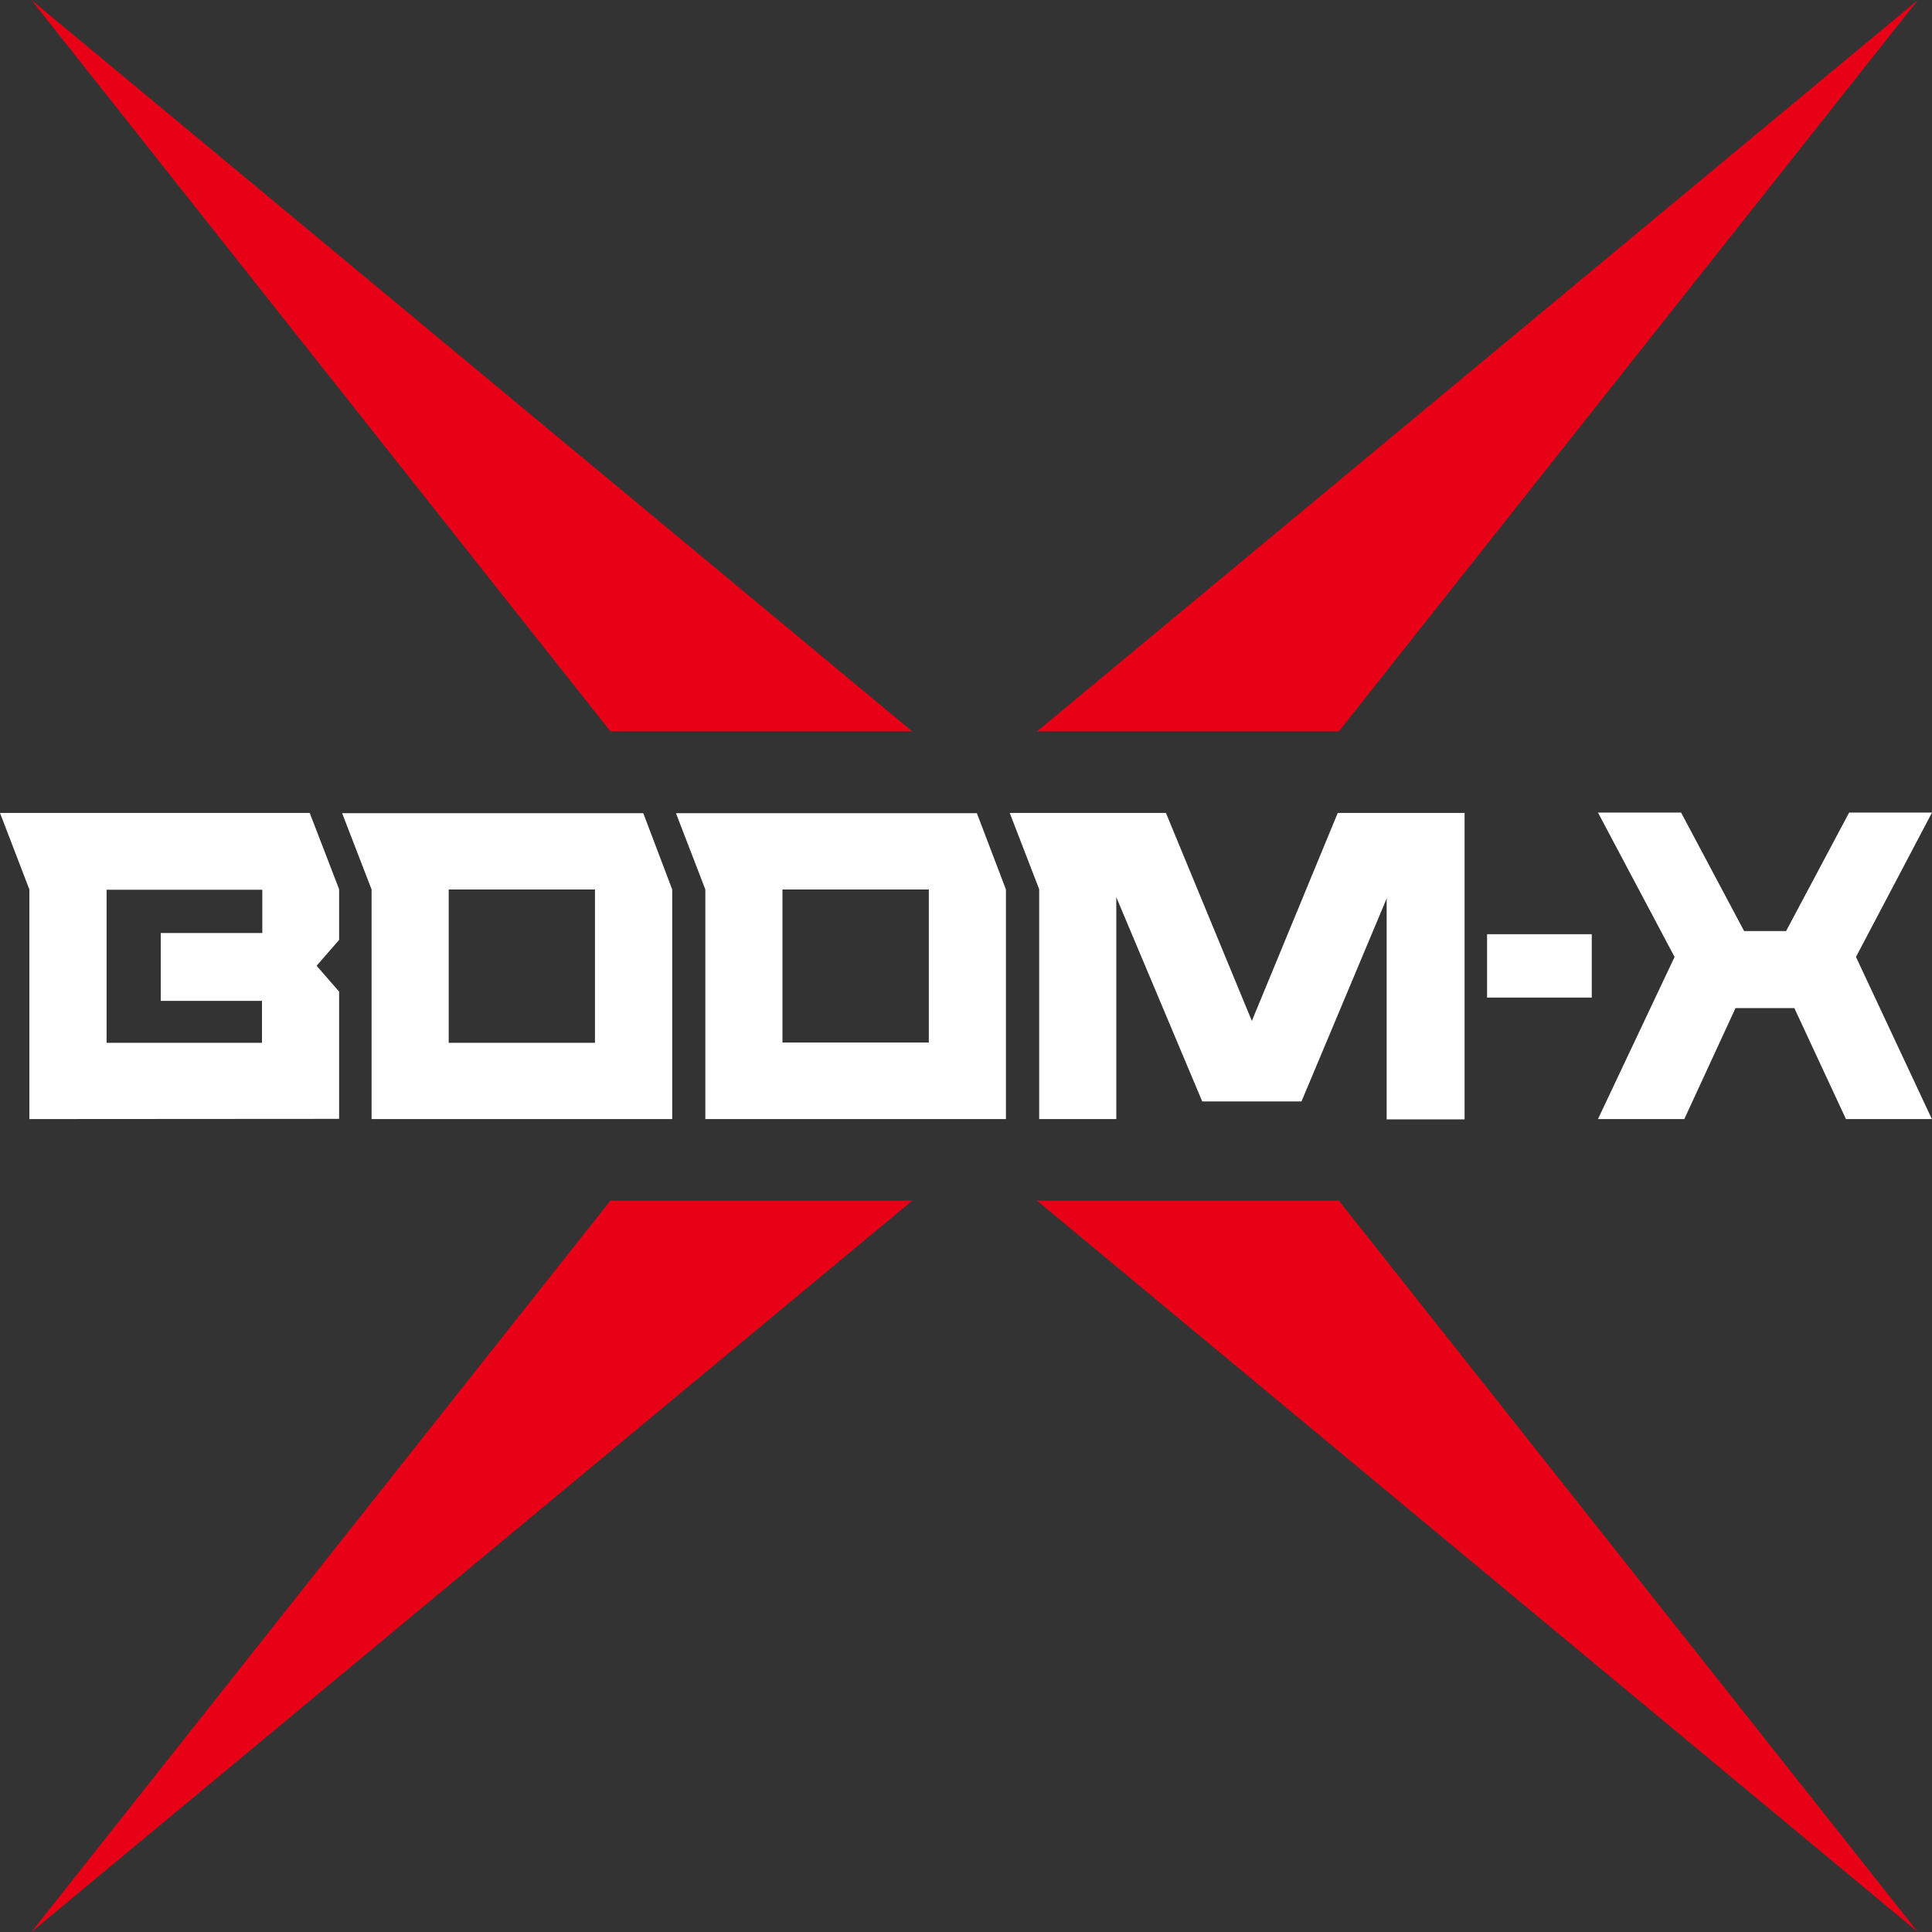 <svg width='48' height='48' viewBox='0 0 48 48' fill='none' xmlns='http://www.w3.org/2000/svg'><rect x="0" y="0" width="48" height="48" fill="#333333" stroke="none"/><path d='M0.73 27.803V22.099L0 20.197H7.695L8.425 22.092V23.353L7.866 23.994L8.425 24.636V27.798L0.73 27.803ZM2.648 25.908H6.509V24.866H3.994V23.181H6.517V22.105H2.648V25.908ZM9.232 27.803V22.099L8.5 20.203H15.982L16.701 22.099V27.803H9.232ZM11.148 25.908H14.782V22.099H11.148V25.908ZM24.27 20.203L24.992 22.099V27.803H17.524V22.099L16.794 20.203H24.27ZM23.076 22.099H19.44V25.901H23.076V22.099ZM25.818 26.163V27.803H27.734V22.29L29.869 27.365H32.335L34.451 22.323V27.81H36.387V20.197H33.236L31.102 25.365L28.967 20.197H25.086L25.818 22.092V26.163ZM39.547 24.785V23.21H36.946V24.785H39.547ZM48 20.188H45.941L44.375 23.132H43.332L41.766 20.188H39.701L41.604 23.775L39.701 27.803H41.846L43.118 25.046H44.58L45.862 27.803H47.997L46.111 23.775L48 20.188Z' fill='white'/><path d='M33.263 18.172H25.764L47.65 0L33.263 18.172ZM22.665 18.172L0.781 0L15.167 18.172H22.665ZM25.762 29.828L47.648 48L33.263 29.828H25.762ZM0.781 48L22.667 29.828H15.167L0.781 48Z' fill='#E80016'/></svg>